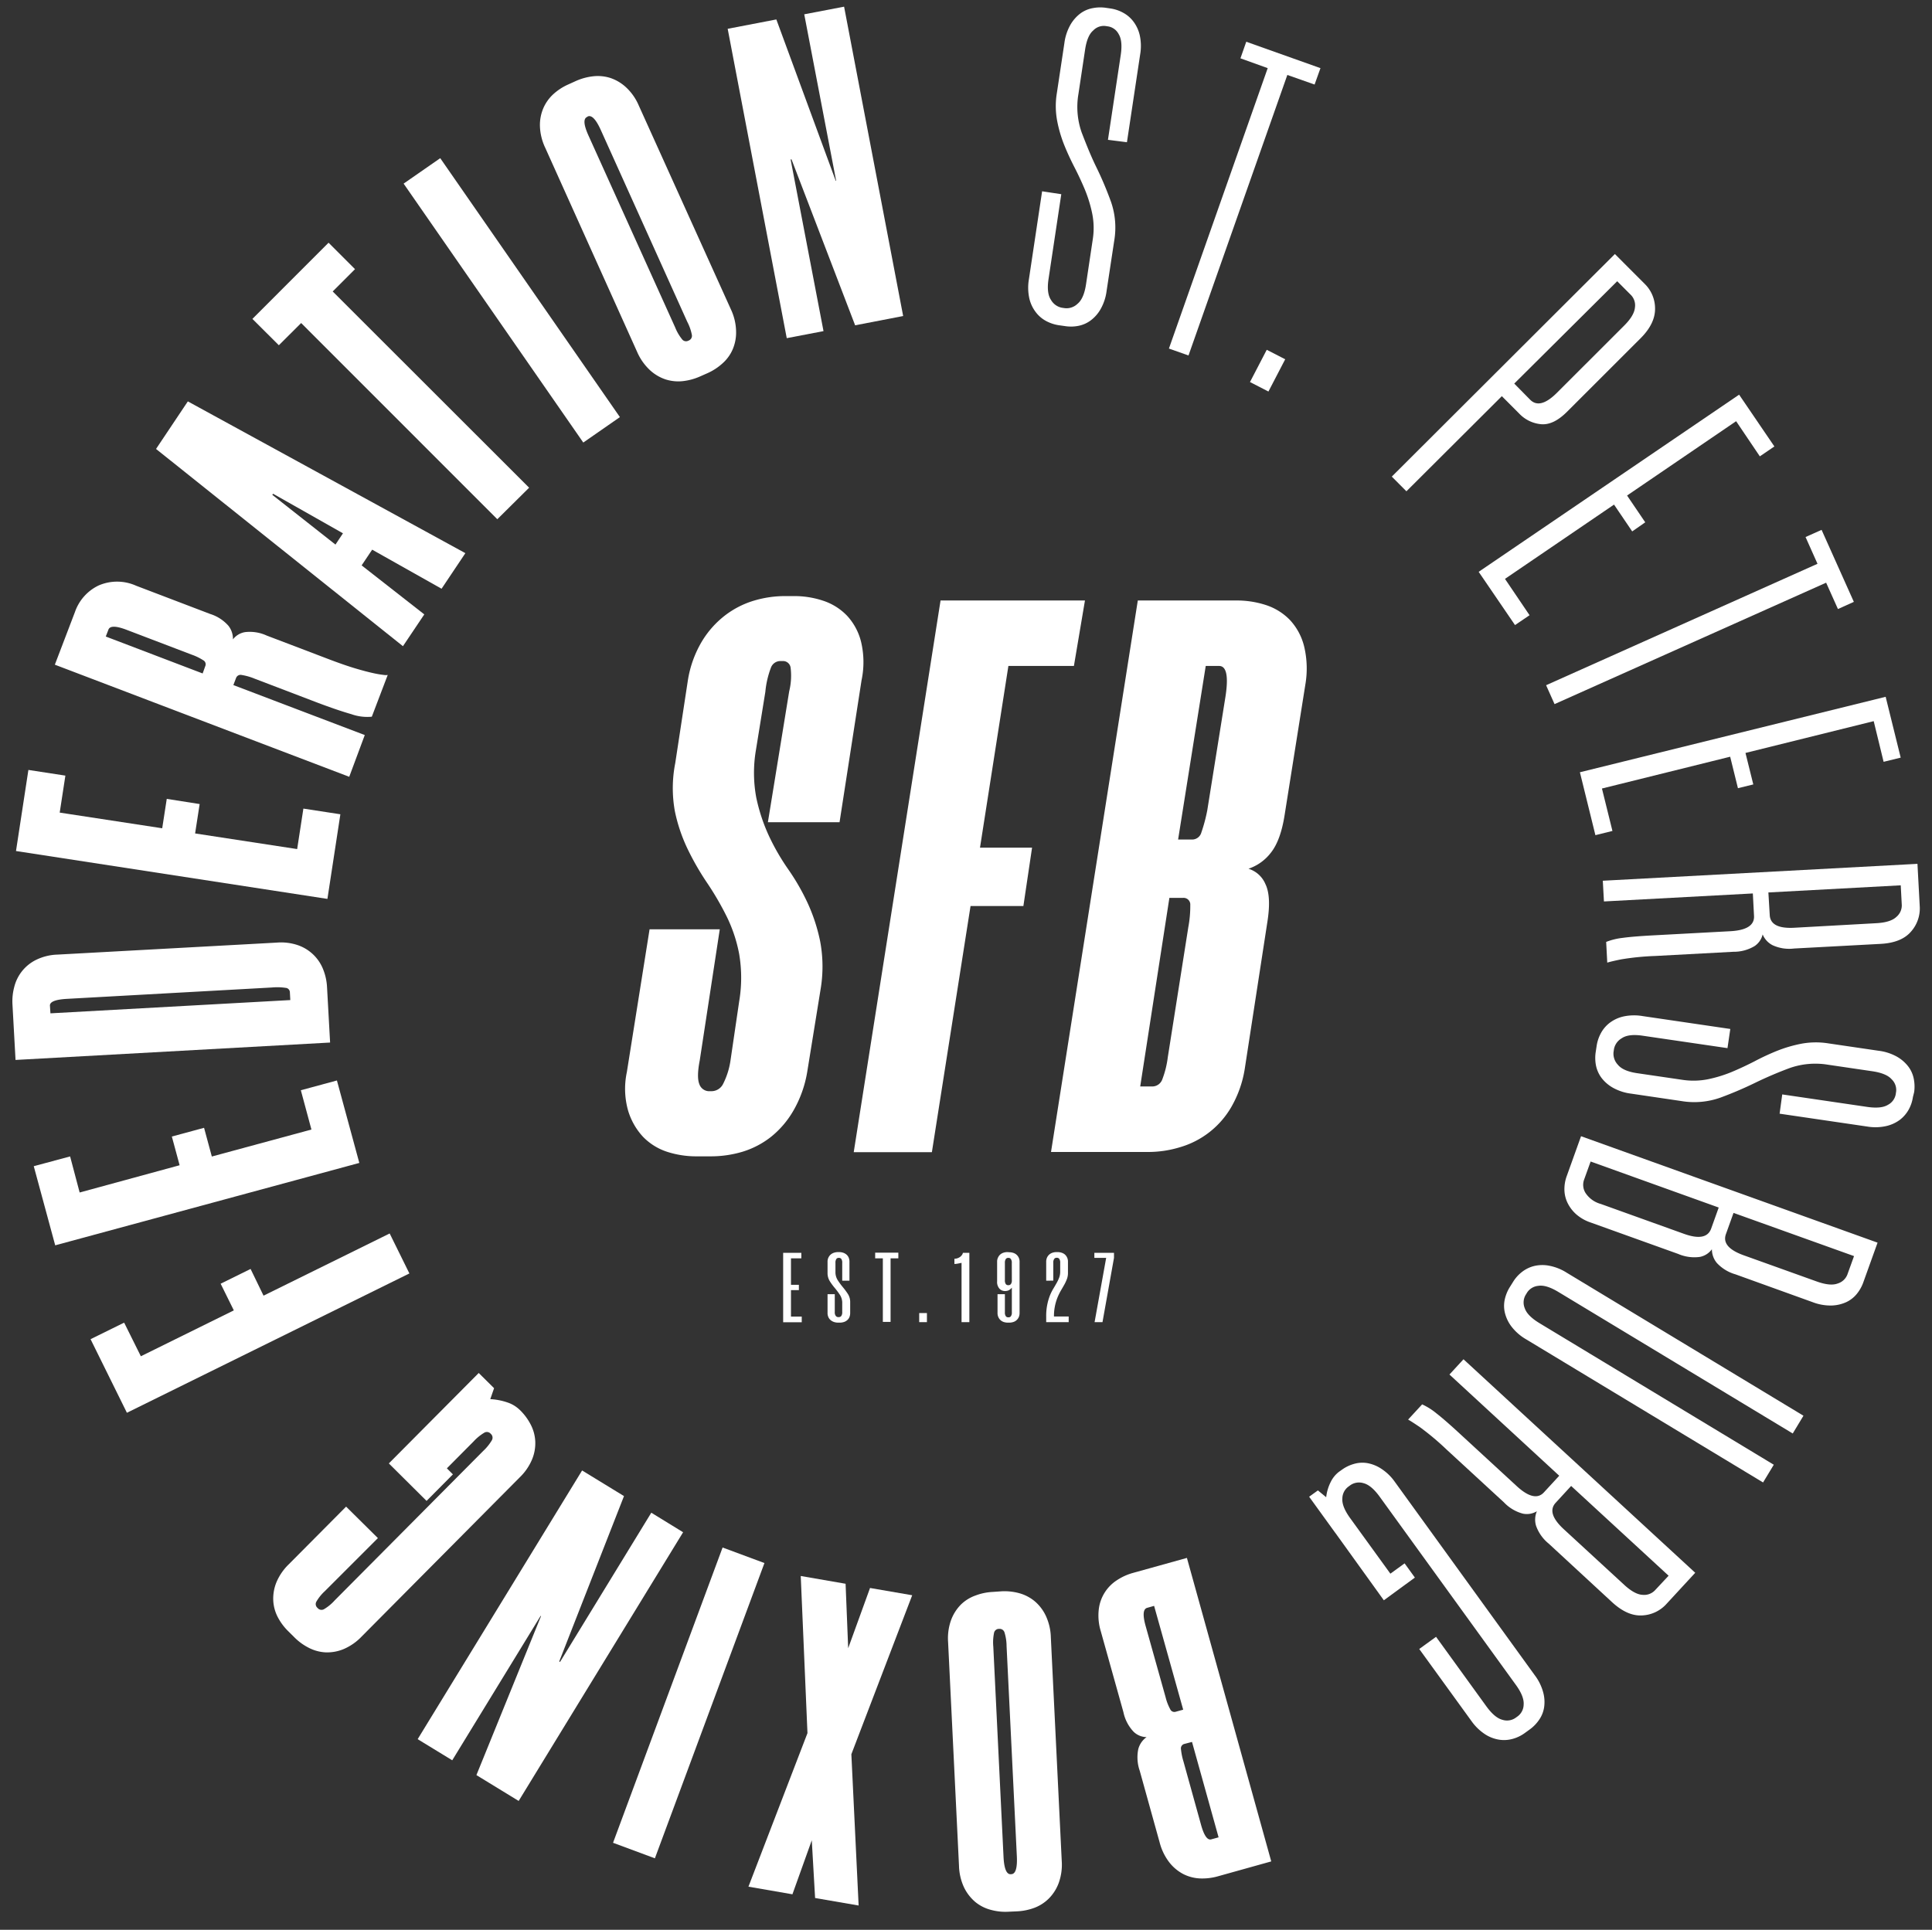 <?xml version="1.0" encoding="UTF-8"?> <svg xmlns="http://www.w3.org/2000/svg" id="Слой_1" data-name="Слой 1" viewBox="0 0 425.2 424.82"><rect x="0" y="0" width="425.2" height="424.82" fill="#333333" stroke="none"/><defs><style>.cls-1{fill:#fff;}</style></defs><path class="cls-1" d="M243.84,30.78l2.81-18.64q.47-3.13-.45-4.63a3.22,3.22,0,0,0-2.27-1.69l-.68-.1a3.21,3.21,0,0,0-2.66,1Q239.27,7.83,238.8,11l-1.46,9.72a16.94,16.94,0,0,0,.73,8.48c1,2.59,2,5.12,3.22,7.61s2.27,5,3.22,7.61a17.27,17.27,0,0,1,.71,8.58L243.55,64a10.92,10.92,0,0,1-1.3,4,8.09,8.09,0,0,1-2.2,2.53,6.69,6.69,0,0,1-2.7,1.2,8.48,8.48,0,0,1-2.93.06L233,71.59a8.67,8.67,0,0,1-2.74-.91,6.94,6.94,0,0,1-2.33-2,7.84,7.84,0,0,1-1.41-3.07,11.08,11.08,0,0,1-.07-4.17l2.9-19.33,4.22.64-2.8,18.63q-.48,3.15.54,4.65a3.54,3.54,0,0,0,2.37,1.71l.68.1a3.48,3.48,0,0,0,2.76-.94c.94-.76,1.57-2.18,1.89-4.28l1.47-9.81a16.14,16.14,0,0,0-.09-5.73,29.15,29.15,0,0,0-1.57-5.2c-.69-1.67-1.46-3.33-2.32-5s-1.62-3.31-2.3-5a28.9,28.9,0,0,1-1.55-5.35,17.54,17.54,0,0,1-.07-5.93l1.67-11.09a11.05,11.05,0,0,1,1.3-4,8.36,8.36,0,0,1,2.2-2.53,6.56,6.56,0,0,1,2.75-1.19,8.56,8.56,0,0,1,2.89-.07l1.09.16a8.27,8.27,0,0,1,2.68.91,6.94,6.94,0,0,1,2.28,1.95,7.91,7.91,0,0,1,1.41,3.07,11.06,11.06,0,0,1,.08,4.17l-2.91,19.33Z"></path><path class="cls-1" d="M289.32,18.61l-6-2.11L261.57,78.25l-4.31-1.52L279,15,273,12.84l1.28-3.65L290.61,15Z"></path><path class="cls-1" d="M279.16,86.19,275.1,84.1,278.79,77l4.06,2.09Z"></path><path class="cls-1" d="M362,62.52A7.58,7.58,0,0,1,364.25,68q0,3.25-3.13,6.41L344.9,90.62c-2,2-3.85,2.89-5.65,2.77A7.59,7.59,0,0,1,334.31,91l-3.78-3.79-21,20.94-3.22-3.23,49.1-49Zm-4.57,9.18c1.5-1.49,2.29-2.83,2.39-4A3.26,3.26,0,0,0,359,65l-3.08-3.09L333.26,84.44,336.77,88c1.44,1.45,3.41.94,5.89-1.54Z"></path><path class="cls-1" d="M382.09,92.72l-24,16.36,4,5.9-2.87,2-4-5.9-24,16.35,5.41,8-3.2,2.17-8-11.72,57.32-39,7.76,11.4-3.2,2.18Z"></path><path class="cls-1" d="M404.5,134.07l-2.6-5.8L342.13,155l-1.86-4.16L400,124.11l-2.63-5.89,3.53-1.58L408,132.49Z"></path><path class="cls-1" d="M412.37,158.75l-28.22,7,1.72,6.93-3.38.83-1.71-6.93-28.22,7,2.31,9.34-3.75.93L347.71,170,415,153.39l3.31,13.39-3.76.92Z"></path><path class="cls-1" d="M394.85,208.8a8.75,8.75,0,0,1-4.76-.74,4.67,4.67,0,0,1-2.16-2.36,4.26,4.26,0,0,1-1.8,2.58,8.87,8.87,0,0,1-4.65,1.24l-17.14.92a58,58,0,0,0-7.61.76c-1.5.31-2.52.55-3,.71l-.24-4.56a14.27,14.27,0,0,1,3.62-.89q2.37-.33,7-.57l16.74-.9q5.34-.3,5.18-3.36l-.26-4.95L353,198.44l-.25-4.56L422,190.16l.5,9.31a7.68,7.68,0,0,1-1.93,5.62q-2.1,2.44-6.66,2.69Zm-5.36-7.36q.17,3.08,5.41,2.79l18-1c2.11-.11,3.6-.57,4.45-1.38a3.3,3.3,0,0,0,1.2-2.6l-.23-4.36-29.13,1.57Z"></path><path class="cls-1" d="M392.24,240.92l18.65,2.74c2.09.31,3.64.16,4.63-.46a3.27,3.27,0,0,0,1.69-2.27l.1-.68a3.24,3.24,0,0,0-1-2.67q-1.15-1.31-4.3-1.77l-9.71-1.43a17,17,0,0,0-8.49.76q-3.87,1.44-7.59,3.25t-7.6,3.24a17.15,17.15,0,0,1-8.58.75L359,240.75a10.92,10.92,0,0,1-4-1.29,8.24,8.24,0,0,1-2.54-2.19,6.84,6.84,0,0,1-1.21-2.7,8.73,8.73,0,0,1-.07-2.93l.21-1.38a8.53,8.53,0,0,1,.9-2.75,7.13,7.13,0,0,1,1.95-2.33,7.87,7.87,0,0,1,3.06-1.42,11.11,11.11,0,0,1,4.18-.09l19.33,2.84-.62,4.22L361.55,228q-3.14-.47-4.64.56a3.53,3.53,0,0,0-1.7,2.37l-.1.68a3.53,3.53,0,0,0,.95,2.77q1.14,1.41,4.28,1.87l9.82,1.44a16.34,16.34,0,0,0,5.73-.11,29.21,29.21,0,0,0,5.2-1.59c1.67-.7,3.32-1.47,5-2.33a52.67,52.67,0,0,1,5-2.33,29.73,29.73,0,0,1,5.35-1.57,17.53,17.53,0,0,1,5.93-.08l11.09,1.63a11,11,0,0,1,4,1.29,8.32,8.32,0,0,1,2.53,2.19,6.54,6.54,0,0,1,1.21,2.75,8.76,8.76,0,0,1,.07,2.88L421,241.5a8.19,8.19,0,0,1-.89,2.69,7.39,7.39,0,0,1-1.94,2.29,8,8,0,0,1-3.07,1.41A10.85,10.85,0,0,1,411,248l-19.34-2.84Z"></path><path class="cls-1" d="M381.93,280.52a8.88,8.88,0,0,1-4.1-2.52,4.71,4.71,0,0,1-1.07-3,4.27,4.27,0,0,1-2.66,1.69,9,9,0,0,1-4.77-.66l-19.24-6.91a9.35,9.35,0,0,1-3.31-1.92,8.12,8.12,0,0,1-1.87-2.57,6.94,6.94,0,0,1-.61-2.86,8.31,8.31,0,0,1,.51-2.87l3.15-8.78,65.26,23.43-3.15,8.77a8.61,8.61,0,0,1-1.44,2.54,6.61,6.61,0,0,1-2.33,1.8,8.37,8.37,0,0,1-3.27.73,11,11,0,0,1-4.1-.74Zm-11.34-8.92c3.3,1.19,5.29.81,6-1.12l1.67-4.66-28.19-10.13-1.48,4.11a3.37,3.37,0,0,0,.36,2.82,5.87,5.87,0,0,0,3.35,2.41Zm9.26.06c-.7,1.93.6,3.48,3.9,4.67l16.06,5.76q3,1.08,4.64.45a3.3,3.3,0,0,0,2.11-1.93l1.48-4.1L381.52,267Z"></path><path class="cls-1" d="M333,282.19a8.13,8.13,0,0,1,1.87-2.12,7.2,7.2,0,0,1,2.66-1.35,7.87,7.87,0,0,1,3.37-.1,11,11,0,0,1,3.88,1.53l52.13,31.5-2.36,3.91L343,284.42q-2.72-1.65-4.46-1.36a3.31,3.31,0,0,0-2.45,1.47l-.36.59a3.31,3.31,0,0,0-.16,2.86c.37,1.11,1.46,2.22,3.27,3.31l51.54,31.15-2.36,3.9-52.13-31.5a11,11,0,0,1-3.17-2.73,8.14,8.14,0,0,1-1.49-3,6.51,6.51,0,0,1-.08-2.94,8.7,8.7,0,0,1,1.06-2.72Z"></path><path class="cls-1" d="M340.85,339.81a8.89,8.89,0,0,1-2.79-3.93,4.69,4.69,0,0,1,.18-3.2,4.28,4.28,0,0,1-3.1.52,8.87,8.87,0,0,1-4.14-2.47l-12.62-11.62a58.75,58.75,0,0,0-5.85-4.92c-1.28-.87-2.15-1.43-2.63-1.69l3.09-3.35a14.36,14.36,0,0,1,3.17,2q1.89,1.47,5.31,4.63l12.33,11.36c2.63,2.42,4.64,2.87,6,1.37l3.36-3.65L319,302.58l3.09-3.36,51,47-6.32,6.85a7.65,7.65,0,0,1-5.37,2.54q-3.22.19-6.58-2.89Zm1.53-9q-2.08,2.26,1.78,5.82l13.28,12.23q2.34,2.16,4.09,2.22a3.27,3.27,0,0,0,2.7-1l3-3.21-21.45-19.76Z"></path><path class="cls-1" d="M311.39,347.28l-6.83,5L294,337.6l-.3-.4-5.58-7.72,1.93-1.39,1.82,1.5a9.77,9.77,0,0,1,1-3.36,6.27,6.27,0,0,1,1.81-2.23l.65-.46a8.38,8.38,0,0,1,2.58-1.26,6.66,6.66,0,0,1,3-.2,8.2,8.2,0,0,1,3.1,1.25,10.93,10.93,0,0,1,3,2.92l30.76,42.52a10.93,10.93,0,0,1,1.85,3.74,8.06,8.06,0,0,1,.21,3.34,6.52,6.52,0,0,1-1.12,2.77,8.53,8.53,0,0,1-2,2.06l-1.2.87a8.19,8.19,0,0,1-2.54,1.22,7.07,7.07,0,0,1-3,.2,8,8,0,0,1-3.15-1.21,11.24,11.24,0,0,1-3-2.93L312.35,363l3.7-2.68,11.05,15.27q1.86,2.57,3.57,3a3.29,3.29,0,0,0,2.83-.4l.57-.41a3.28,3.28,0,0,0,1.26-2.56c.09-1.17-.48-2.62-1.72-4.33l-29.95-41.39q-1.86-2.57-3.57-3a3.35,3.35,0,0,0-2.84.4l-.56.41a3.29,3.29,0,0,0-1.26,2.57q-.14,1.75,1.72,4.32L306,346.42l3.13-2.27Z"></path><path class="cls-1" d="M250.84,389.82a9,9,0,0,1-.32-4.8,4.72,4.72,0,0,1,1.82-2.62,4.17,4.17,0,0,1-2.88-1.21,8.86,8.86,0,0,1-2.21-4.27l-5-17.88a11.78,11.78,0,0,1-.42-4.82,8.84,8.84,0,0,1,4-6.37,12.37,12.37,0,0,1,3.53-1.6l11.86-3.3,18.56,66.81L268,413.05a12.51,12.51,0,0,1-3.85.46,9,9,0,0,1-3.68-.94,9.47,9.47,0,0,1-3.11-2.58,12.13,12.13,0,0,1-2.14-4.4Zm5.69-16.2a11,11,0,0,0,1,2.61,1,1,0,0,0,1.24.58l1.63-.45L254,353.51l-1.53.43q-1.33.38-.36,3.91Zm4.09,10.29a1,1,0,0,0-.71,1.12,13.55,13.55,0,0,0,.55,2.73l3.82,13.77q1,3.72,2.28,3.38l1.63-.45-5.85-21Z"></path><path class="cls-1" d="M220.45,350.3a12.31,12.31,0,0,1,3.84.41,9.1,9.1,0,0,1,3.36,1.72,9.46,9.46,0,0,1,2.49,3.21,11.87,11.87,0,0,1,1.13,4.76l2.4,49.24a11.87,11.87,0,0,1-.66,4.85,9.47,9.47,0,0,1-2.17,3.43,9,9,0,0,1-3.17,2.05,12.73,12.73,0,0,1-3.79.78l-2,.09a12,12,0,0,1-3.79-.41,8.91,8.91,0,0,1-3.42-1.72,9.78,9.78,0,0,1-2.49-3.2,12,12,0,0,1-1.12-4.77l-2.4-49.24a11.88,11.88,0,0,1,.65-4.85,9.6,9.6,0,0,1,2.17-3.43,8.8,8.8,0,0,1,3.23-2,12.31,12.31,0,0,1,3.73-.78Zm2.14,62.27q1.38-.07,1.2-3.93l-2.26-46.28a10.39,10.39,0,0,0-.44-2.95,1.11,1.11,0,0,0-1.14-.84h-.19a1.11,1.11,0,0,0-1,.94,10.38,10.38,0,0,0-.15,3l2.25,46.27c.13,2.58.66,3.84,1.58,3.8Z"></path><path class="cls-1" d="M177.71,381.52l-1.48-34.59,9.87,1.71.57,14.19,4.81-13.26,9.28,1.6-13.39,35,1.6,33.3-9.58-1.65-.73-12.71L174.4,417l-9.68-1.68Z"></path><path class="cls-1" d="M134.92,405.66l24.11-65,9.21,3.42-24.11,65Z"></path><path class="cls-1" d="M137.33,329.34l-14.25,36.4.17.11L143.34,333l7,4.3-36.19,59.15-9.3-5.69,14.22-35-.09-.05L99.53,387.5l-7.61-4.65,36.19-59.15Z"></path><path class="cls-1" d="M114.51,310.48a12.36,12.36,0,0,1,2.29,3.12,8.91,8.91,0,0,1,1,3.64,9.32,9.32,0,0,1-.69,4,11.87,11.87,0,0,1-2.75,4l-34.75,35a12,12,0,0,1-4,2.79,9.5,9.5,0,0,1-4,.71,9.13,9.13,0,0,1-3.65-1,12.33,12.33,0,0,1-3.13-2.27l-1.41-1.4A12.28,12.28,0,0,1,61.14,356a8.87,8.87,0,0,1-1-3.67,9.54,9.54,0,0,1,.69-4,12,12,0,0,1,2.75-4l12.59-12.67,7,6.93L71.5,350.26a9.83,9.83,0,0,0-1.85,2.28,1.09,1.09,0,0,0,.18,1.37l.14.14a1.1,1.1,0,0,0,1.37.17,10.05,10.05,0,0,0,2.34-1.94l32.65-32.86a10.65,10.65,0,0,0,1.89-2.32,1.13,1.13,0,0,0-.15-1.41l-.14-.14a1.11,1.11,0,0,0-1.4-.13,10.54,10.54,0,0,0-2.31,1.9l-5.87,5.91,1.33,1.33-5.8,5.84-8.3-8.25,10.27-10.34.42-.42,9.09-9.15,3.38,3.35L107.9,308a13.88,13.88,0,0,1,3.76.72,7.07,7.07,0,0,1,2.57,1.5Z"></path><path class="cls-1" d="M31,298.56l20.46-10.1-2.9-5.87,6.59-3.25L58,285.22l27.76-13.69,4.34,8.8L27.93,311l-8-16.2,7.39-3.64Z"></path><path class="cls-1" d="M17.53,262.51l22-6-1.71-6.32,7.09-1.92,1.71,6.32,21.92-5.94L66.21,240l7.94-2.15L79.08,256,12.15,274.14,7.43,256.72l8-2.15Z"></path><path class="cls-1" d="M72.65,229.5,3.42,233.33l-.68-12.28a12.14,12.14,0,0,1,.39-3.76,9.09,9.09,0,0,1,4.83-6,11.5,11.5,0,0,1,4.71-1.15L60.9,207.5a11.49,11.49,0,0,1,4.81.62,9.18,9.18,0,0,1,5.46,5.4,12.1,12.1,0,0,1,.8,3.69ZM11.1,223.07l52.79-2.92-.09-1.69a1,1,0,0,0-.95-1,12.48,12.48,0,0,0-3-.08l-45.07,2.5c-2.57.14-3.83.64-3.79,1.5Z"></path><path class="cls-1" d="M13.14,178.88l22.56,3.45,1-6.47L43.94,177l-1,6.47,22.46,3.44L66.77,178l8.14,1.25-2.85,18.63L3.52,187.34l2.73-17.85,8.14,1.25Z"></path><path class="cls-1" d="M46.27,135.16a8.89,8.89,0,0,1,4,2.59,4.69,4.69,0,0,1,1,3,4.17,4.17,0,0,1,2.68-1.6,8.92,8.92,0,0,1,4.75.76l13.44,5.12q3.61,1.38,6.1,2.12c1.65.49,3,.84,4,1.05a21.59,21.59,0,0,0,2.25.38,2.58,2.58,0,0,0,.84,0l-3.5,9.19a10.4,10.4,0,0,1-4.51-.56c-2.08-.59-5-1.58-8.68-3l-12.6-4.81a12.66,12.66,0,0,0-2.83-.81,1.06,1.06,0,0,0-1.25.64l-.6,1.58,28.92,11L76.86,171,12.07,146.32l4.42-11.58a10.14,10.14,0,0,1,5.2-5.85,10.2,10.2,0,0,1,8.27.05Zm-1.09,11.47a1,1,0,0,0-.46-1.29,11.68,11.68,0,0,0-2.51-1.22l-14.36-5.48c-2.35-.89-3.69-.91-4,0l-.57,1.48,21.32,8.13Z"></path><path class="cls-1" d="M81.91,121l-2.32,3.46,13.79,10.79-4.7,7L34.34,98.83l7-10.47,61.08,33.41-5.24,7.83Zm-8.08-1.12,1.65-2.48L60.1,108.69l-.17.24Z"></path><path class="cls-1" d="M78.13,59.25l-4.91,4.91,43.23,43.2-7,6.94L66.28,71.11,61.37,76,55.55,70.2,72.31,53.43Z"></path><path class="cls-1" d="M96.89,34.82l39.54,57-8.06,5.6-39.54-57Z"></path><path class="cls-1" d="M154,82.9a12.72,12.72,0,0,1-3.73,1,9.21,9.21,0,0,1-3.76-.37,9.52,9.52,0,0,1-3.49-2.07,12,12,0,0,1-2.8-4L120,32.54a12,12,0,0,1-1.17-4.75,9.47,9.47,0,0,1,.76-4,9.07,9.07,0,0,1,2.2-3.07A12.23,12.23,0,0,1,125,18.62l1.81-.82a12.76,12.76,0,0,1,3.68-1,9.19,9.19,0,0,1,3.8.35,9.52,9.52,0,0,1,3.49,2.07,11.73,11.73,0,0,1,2.8,4l20.3,44.93A11.83,11.83,0,0,1,162,72.91a9.47,9.47,0,0,1-.75,4A8.76,8.76,0,0,1,159,80a12.41,12.41,0,0,1-3.19,2.1ZM129.19,25.76q-1.26.57.33,4.09l19.07,42.22a10.15,10.15,0,0,0,1.5,2.59,1.1,1.1,0,0,0,1.36.36l.18-.08a1.12,1.12,0,0,0,.63-1.26,10.39,10.39,0,0,0-1-2.83L132.23,28.63q-1.59-3.52-2.86-3Z"></path><path class="cls-1" d="M188.2,71.61l-14-36.52-.2,0,7.24,37.8-8.09,1.55-13-68.1,10.71-2.06L183.93,39.8l.09,0L177,3.15l8.77-1.68,13,68.1Z"></path><path class="cls-1" d="M174.08,277v5.83h1.74V284h-1.74v5.83h2.37v1.24h-4.09V275.79h4V277Z"></path><path class="cls-1" d="M185.36,281.93V278a1.42,1.42,0,0,0-.19-.85.62.62,0,0,0-.48-.25h-.15a.61.61,0,0,0-.47.24,1.44,1.44,0,0,0-.2.88V280a3.27,3.27,0,0,0,.51,1.83,15,15,0,0,0,1.11,1.51,16.13,16.13,0,0,1,1.11,1.5,3.26,3.26,0,0,1,.51,1.84V289a2.41,2.41,0,0,1-.19,1,1.8,1.8,0,0,1-.52.66,2.08,2.08,0,0,1-.74.38,2.94,2.94,0,0,1-.84.12h-.35a2.94,2.94,0,0,1-.84-.12,2.22,2.22,0,0,1-.75-.38,1.75,1.75,0,0,1-.54-.66,2.12,2.12,0,0,1-.21-1V284.9h1.59v3.93a1.3,1.3,0,0,0,.23.86.69.69,0,0,0,.54.25h.13a.66.66,0,0,0,.53-.25,1.37,1.37,0,0,0,.21-.86v-1.95a3.23,3.23,0,0,0-.5-1.82,16.13,16.13,0,0,0-1.11-1.5,13.19,13.19,0,0,1-1.11-1.5,3.37,3.37,0,0,1-.51-1.86v-2.4a2.07,2.07,0,0,1,.21-1,2,2,0,0,1,.53-.67,2.21,2.21,0,0,1,.73-.38,3,3,0,0,1,.84-.12h.26a2.84,2.84,0,0,1,.81.12,2.21,2.21,0,0,1,.73.38,1.81,1.81,0,0,1,.52.67,2.21,2.21,0,0,1,.19,1v4.13Z"></path><path class="cls-1" d="M197.71,277H196v14H194.3V277h-1.69v-1.24h5.1Z"></path><path class="cls-1" d="M204,291.05H202.3v-2H204Z"></path><path class="cls-1" d="M211.62,291.05V278l-.76.15a4.17,4.17,0,0,1-.81.09V277.1a2.2,2.2,0,0,0,1.2-.38,1.8,1.8,0,0,0,.44-.43,1.19,1.19,0,0,0,.23-.5h1.42v15.26Z"></path><path class="cls-1" d="M222.12,275.66a3,3,0,0,1,.82.12,2,2,0,0,1,.73.38,2,2,0,0,1,.72,1.64V289a2.25,2.25,0,0,1-.2,1,2,2,0,0,1-.52.66,1.89,1.89,0,0,1-.73.38,3,3,0,0,1-.82.12h-.3a2.94,2.94,0,0,1-.84-.12,1.92,1.92,0,0,1-.72-.38,1.89,1.89,0,0,1-.51-.66,2.12,2.12,0,0,1-.21-1V284.9h1.62v4a1.4,1.4,0,0,0,.2.84.63.63,0,0,0,.51.25H222a.6.6,0,0,0,.48-.24,1.35,1.35,0,0,0,.21-.87v-5.44a1.9,1.9,0,0,1-.66.58,1.7,1.7,0,0,1-.73.18h-.18a1.63,1.63,0,0,1-1.14-.5,2.18,2.18,0,0,1-.53-1.64V277.8a2.07,2.07,0,0,1,.21-1,2,2,0,0,1,.51-.67,2.07,2.07,0,0,1,.72-.38,2.94,2.94,0,0,1,.84-.12Zm.56,2.36a1.39,1.39,0,0,0-.21-.87.61.61,0,0,0-.48-.25h-.15a.64.64,0,0,0-.48.25,1.46,1.46,0,0,0-.2.87v3.77a1.44,1.44,0,0,0,.2.88.63.63,0,0,0,.48.24H222a.61.61,0,0,0,.48-.25,1.33,1.33,0,0,0,.21-.84Z"></path><path class="cls-1" d="M230.25,281.93V277.8a2.21,2.21,0,0,1,.2-1,2,2,0,0,1,.52-.67,2.07,2.07,0,0,1,.72-.38,2.82,2.82,0,0,1,.8-.12h.28a2.91,2.91,0,0,1,.82.12,2.17,2.17,0,0,1,.74.38,2,2,0,0,1,.51.67,2.07,2.07,0,0,1,.2,1v2.4a3.79,3.79,0,0,1-.22,1.33,9.07,9.07,0,0,1-.57,1.24c-.23.41-.48.84-.75,1.3a13.11,13.11,0,0,0-.74,1.5,10.91,10.91,0,0,0-.8,4.24h3.24v1.24h-4.95v-1.24a12.35,12.35,0,0,1,.79-4.55,9.92,9.92,0,0,1,.75-1.53c.27-.45.52-.87.74-1.27a8.15,8.15,0,0,0,.57-1.2,3.66,3.66,0,0,0,.23-1.3V278a1.44,1.44,0,0,0-.2-.88.63.63,0,0,0-.48-.24h-.16a.6.6,0,0,0-.47.25,1.34,1.34,0,0,0-.21.85v3.93Z"></path><path class="cls-1" d="M240.9,291.05l2.55-14.15h-2.6v-1.11h4.32v1.11l-2.53,14.15Z"></path><path class="cls-1" d="M169,181l4.69-28.83A14.3,14.3,0,0,0,174,147a1.67,1.67,0,0,0-1.74-1.48h-.52a2.21,2.21,0,0,0-2.08,1.48,20.22,20.22,0,0,0-1.22,5.29l-2.08,12.86a29.84,29.84,0,0,0,.08,10.42,39.43,39.43,0,0,0,2.78,8.42,49.35,49.35,0,0,0,4.26,7.38,48.93,48.93,0,0,1,4.25,7.38,38.6,38.6,0,0,1,2.78,8.51,30.12,30.12,0,0,1,.09,10.51L177.65,236a25.35,25.35,0,0,1-3,8.43,20.57,20.57,0,0,1-4.95,5.82,19.16,19.16,0,0,1-6.33,3.3,24.3,24.3,0,0,1-6.95,1h-3a20.83,20.83,0,0,1-6.6-1,13,13,0,0,1-5.3-3.3,14.61,14.61,0,0,1-3.3-5.82,17.64,17.64,0,0,1-.26-8.43l5-31.43h15.45L154,233.44q-.71,3.65-.09,5.21a2.3,2.3,0,0,0,2.34,1.56h.35a2.87,2.87,0,0,0,2.52-1.56,16.71,16.71,0,0,0,1.65-5.21l1.91-13a31.29,31.29,0,0,0,0-10.42,32.14,32.14,0,0,0-2.78-8.33,65,65,0,0,0-4.25-7.3,59.13,59.13,0,0,1-4.26-7.38,35.85,35.85,0,0,1-2.86-8.42,28.42,28.42,0,0,1,.08-10.6l2.78-18.23a24.15,24.15,0,0,1,3-8.42,20.78,20.78,0,0,1,5.12-5.82,19.74,19.74,0,0,1,6.43-3.3,23.86,23.86,0,0,1,7-1h1.73a20,20,0,0,1,6.43,1,12.82,12.82,0,0,1,5.3,3.3,13.05,13.05,0,0,1,3.12,5.82,19.35,19.35,0,0,1,.09,8.42L184.77,181Z"></path><path class="cls-1" d="M221.93,146.6l-6.25,40h11.46l-1.91,12.85H213.6l-8.51,54.19h-17.2L207,132.19h31.78l-2.43,14.41Z"></path><path class="cls-1" d="M282.72,179.43q-.87,5.55-3,8.25a10.4,10.4,0,0,1-4.95,3.56,5.94,5.94,0,0,1,3.73,3.38q1.31,2.7.44,8.25l-5,32.48a24.51,24.51,0,0,1-2.95,8.34,19.25,19.25,0,0,1-11.29,8.85,23.92,23.92,0,0,1-7,1.05H231.31l19.1-121.4H272a20.55,20.55,0,0,1,6.6,1,12.92,12.92,0,0,1,5.3,3.3,13.16,13.16,0,0,1,3.12,5.82,20.92,20.92,0,0,1,.26,8.42Zm-21.19,24.66a25.11,25.11,0,0,0,.43-4.86,1.47,1.47,0,0,0-1.65-1.57h-2.95l-6.42,41.51h2.6a2.35,2.35,0,0,0,2.26-1.56,20.56,20.56,0,0,0,1.21-4.87Zm.87-19.28a2.1,2.1,0,0,0,2-1.56,35.16,35.16,0,0,0,1.3-4.87l4-25c.7-4.52.23-6.78-1.39-6.78h-2.95l-6.08,38.21Z"></path></svg> 